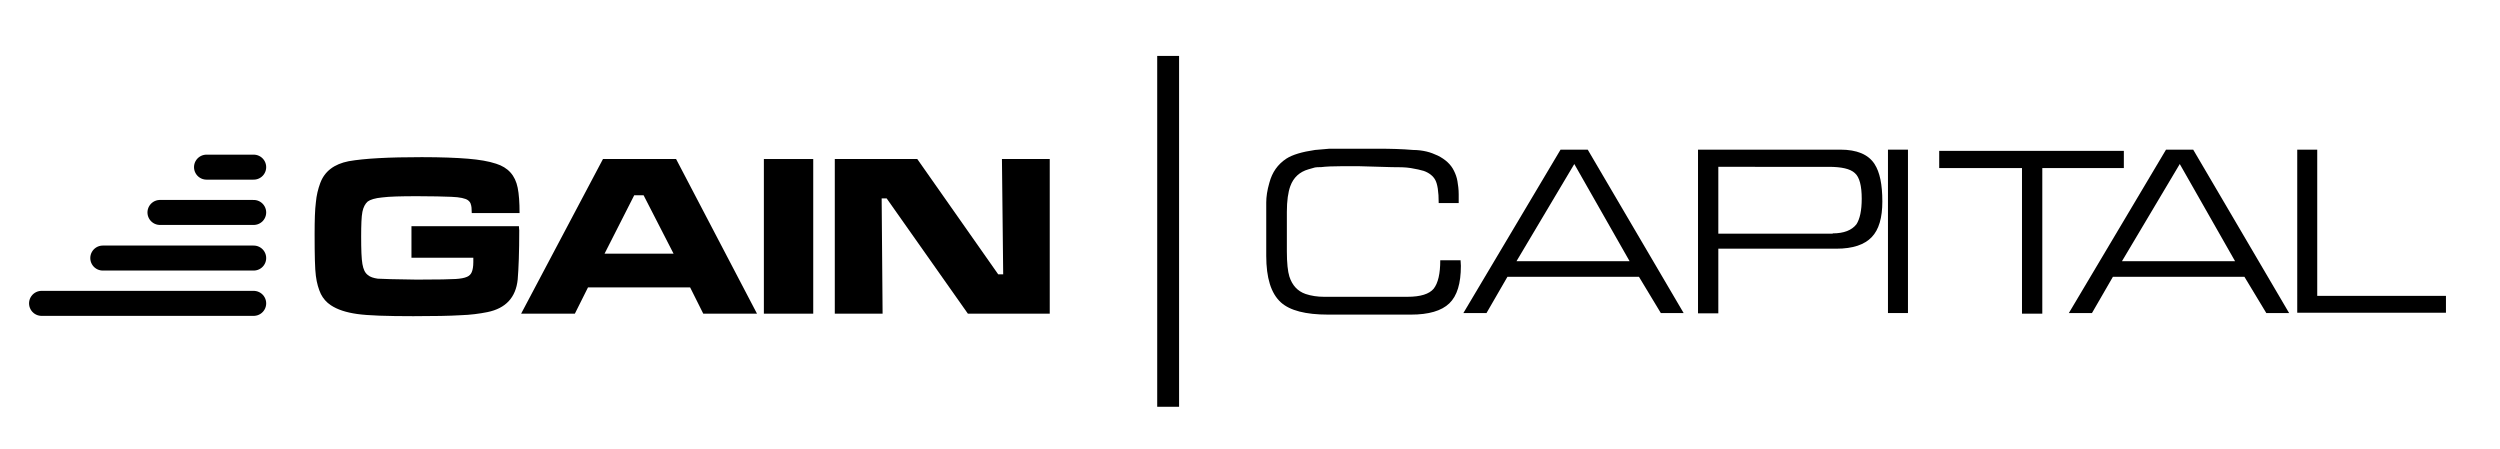 <?xml version="1.0" encoding="UTF-8"?> <svg xmlns="http://www.w3.org/2000/svg" xmlns:xlink="http://www.w3.org/1999/xlink" version="1.1" id="Layer_1" x="0px" y="0px" viewBox="0 0 800.2 143.8" style="enable-background:new 0 0 800.2 143.8;" xml:space="preserve"> <style type="text/css"> .st0{fill:none;stroke:#000000;stroke-width:7;stroke-miterlimit:10;} .st1{fill:none;stroke:#000000;stroke-width:8;stroke-linecap:round;stroke-miterlimit:10;} </style> <g> <path d="M131.6,72.4h34.5c0,0.8,0.1,1.2,0.1,1.3c0,7-0.2,12.2-0.5,15.8c-0.6,5.7-3.8,9.2-9.7,10.4c-2.5,0.5-5.4,0.9-8.7,1 c-3.3,0.2-8.3,0.3-15,0.3c-8.5,0-14.5-0.2-18-0.7c-3.5-0.5-6.3-1.4-8.4-2.8c-1.4-0.9-2.5-2.2-3.2-3.6c-0.7-1.5-1.3-3.4-1.6-5.8 c-0.3-2.2-0.4-6.7-0.4-13.3c0-4.5,0.1-7.9,0.4-10.2c0.2-2.3,0.7-4.3,1.4-6.2c1.4-3.8,4.5-6.1,9.1-7c5.1-0.9,12.9-1.3,23.4-1.3 c6.2,0,11.2,0.2,14.8,0.5c3.6,0.3,6.6,0.8,9,1.6c3.8,1.2,6.1,3.7,6.9,7.7c0.4,2,0.6,4.7,0.6,8.1H151c0-1.4-0.1-2.3-0.3-2.8 c-0.1-0.5-0.4-0.9-0.9-1.3c-0.8-0.6-2.6-1-5.3-1.1c-2.5-0.1-6.2-0.2-11-0.2c-5.2,0-8.9,0.1-11.2,0.4c-2.2,0.2-3.8,0.7-4.6,1.3 c-0.8,0.7-1.4,1.8-1.7,3.3s-0.4,4.2-0.4,7.9c0,4.2,0.1,7.1,0.4,8.8c0.3,1.7,0.8,2.8,1.7,3.5c0.8,0.7,1.9,1,3.2,1.2 c1.3,0.1,5.5,0.2,12.5,0.3c6.9,0,11-0.1,12.5-0.2c1.5-0.1,2.7-0.3,3.6-0.7c0.7-0.3,1.2-0.8,1.5-1.5c0.3-0.7,0.5-1.8,0.5-3.2 c0-0.2,0-0.7,0-1.4h-19.8V72.4z"></path> <path d="M225.1,100.4l-4.2-8.4h-32.7l-4.2,8.4h-17.2l26.2-49.5h23.4l25.9,49.5H225.1z M215.6,81.2L206,62.5h-3l-9.5,18.7H215.6z"></path> <path d="M244.5,50.9h15.8v49.5h-15.8V50.9z"></path> <path d="M267.2,50.9h26.4l25.9,36.9h1.6l-0.4-36.9h15.3v49.5h-26.2l-26-36.9h-1.6l0.3,36.9h-15.3V50.9z"></path> </g> <g> <path d="M430.8,47.6h10.3c4,0,7.7,0.1,11.2,0.4c1.6,0,3,0.2,4.3,0.5c1.3,0.3,2.5,0.8,3.6,1.3c2.4,1.2,4.2,2.8,5.2,4.9 c0.5,1,0.9,2.1,1.1,3.3c0.2,1.2,0.4,2.6,0.4,4.2V65h-6.4c0-3.7-0.4-6.1-1.1-7.4c-0.7-1.3-2-2.3-3.7-2.9c-1-0.3-2.3-0.6-4.1-0.9 s-3.8-0.3-6.1-0.3L435,53.2h-2.2h-3.4c-2.8,0-5,0.1-6.6,0.3c-0.8,0-1.5,0-1.9,0.1s-1.1,0.3-2.1,0.6c-2.8,0.8-4.8,2.6-5.8,5.4 c-0.7,1.9-1.1,4.7-1.1,8.2v4.9v4.9v2.9c0,3.7,0.3,6.4,0.8,8c0.9,2.8,2.6,4.7,5.2,5.6c1.8,0.6,3.8,0.9,5.9,0.9h26.7 c4.2,0,7-0.9,8.4-2.6c1.4-1.8,2.1-4.8,2.1-9.1h6.5l0.1,1.8c0,5.6-1.2,9.6-3.7,12c-2.5,2.4-6.6,3.6-12.3,3.6h-26.5 c-7.2,0-12.2-1.3-15.1-3.9c-3.2-2.9-4.7-7.9-4.7-14.9v-8.2c0-1.3,0-2.7,0-4.2s0-3,0-4.7c0-1.8,0.3-3.9,1-6.3 c0.9-3.4,2.7-5.9,5.4-7.7c2-1.3,5.1-2.2,9.2-2.8l4.6-0.4H430.8z"></path> <path d="M499.5,47.9h8.7l30.7,52.3l-7.3,0l-7-11.6h-42.1l-6.7,11.6l-7.4,0L499.5,47.9z M521.6,83.6l-17.7-31.1l-18.5,31.1H521.6z"></path> <path d="M543.5,47.9h45.6c5.2,0,8.9,1.5,10.9,4.6c1.7,2.6,2.5,6.6,2.5,12c0,5.2-1.1,9-3.4,11.4c-2.3,2.4-6,3.7-11.3,3.7H550v20.7 h-6.5V47.9z M586.6,74.7c3.6,0,6.1-1,7.6-2.9c1.1-1.7,1.7-4.4,1.7-8.2c0-4.1-0.7-6.9-2.2-8.2c-1.5-1.4-4.3-2-8.4-2H550v21.4H586.6z "></path> <path d="M604.3,47.9h6.4v52.3h-6.4V47.9z"></path> <path d="M620.7,48.3h59.1v5.5h-26.1v46.6h-6.5V53.8h-26.5V48.3z"></path> <path d="M693.3,47.9h8.7l30.7,52.3l-7.3,0l-7-11.6h-42.1l-6.7,11.6l-7.4,0L693.3,47.9z M715.4,83.6l-17.7-31.1l-18.5,31.1H715.4z"></path> <path d="M735.3,47.9h6.4v46.8h41.2v5.4h-47.6V47.9z"></path> </g> <line class="st0" x1="373.9" y1="17.9" x2="373.9" y2="130.2"></line> <line class="st1" x1="66.1" y1="53.5" x2="81.2" y2="53.5"></line> <line class="st1" x1="51.2" y1="68" x2="81.2" y2="68"></line> <line class="st1" x1="32.9" y1="82.6" x2="81.2" y2="82.6"></line> <line class="st1" x1="13.3" y1="97.1" x2="81.2" y2="97.1"></line> </svg> 